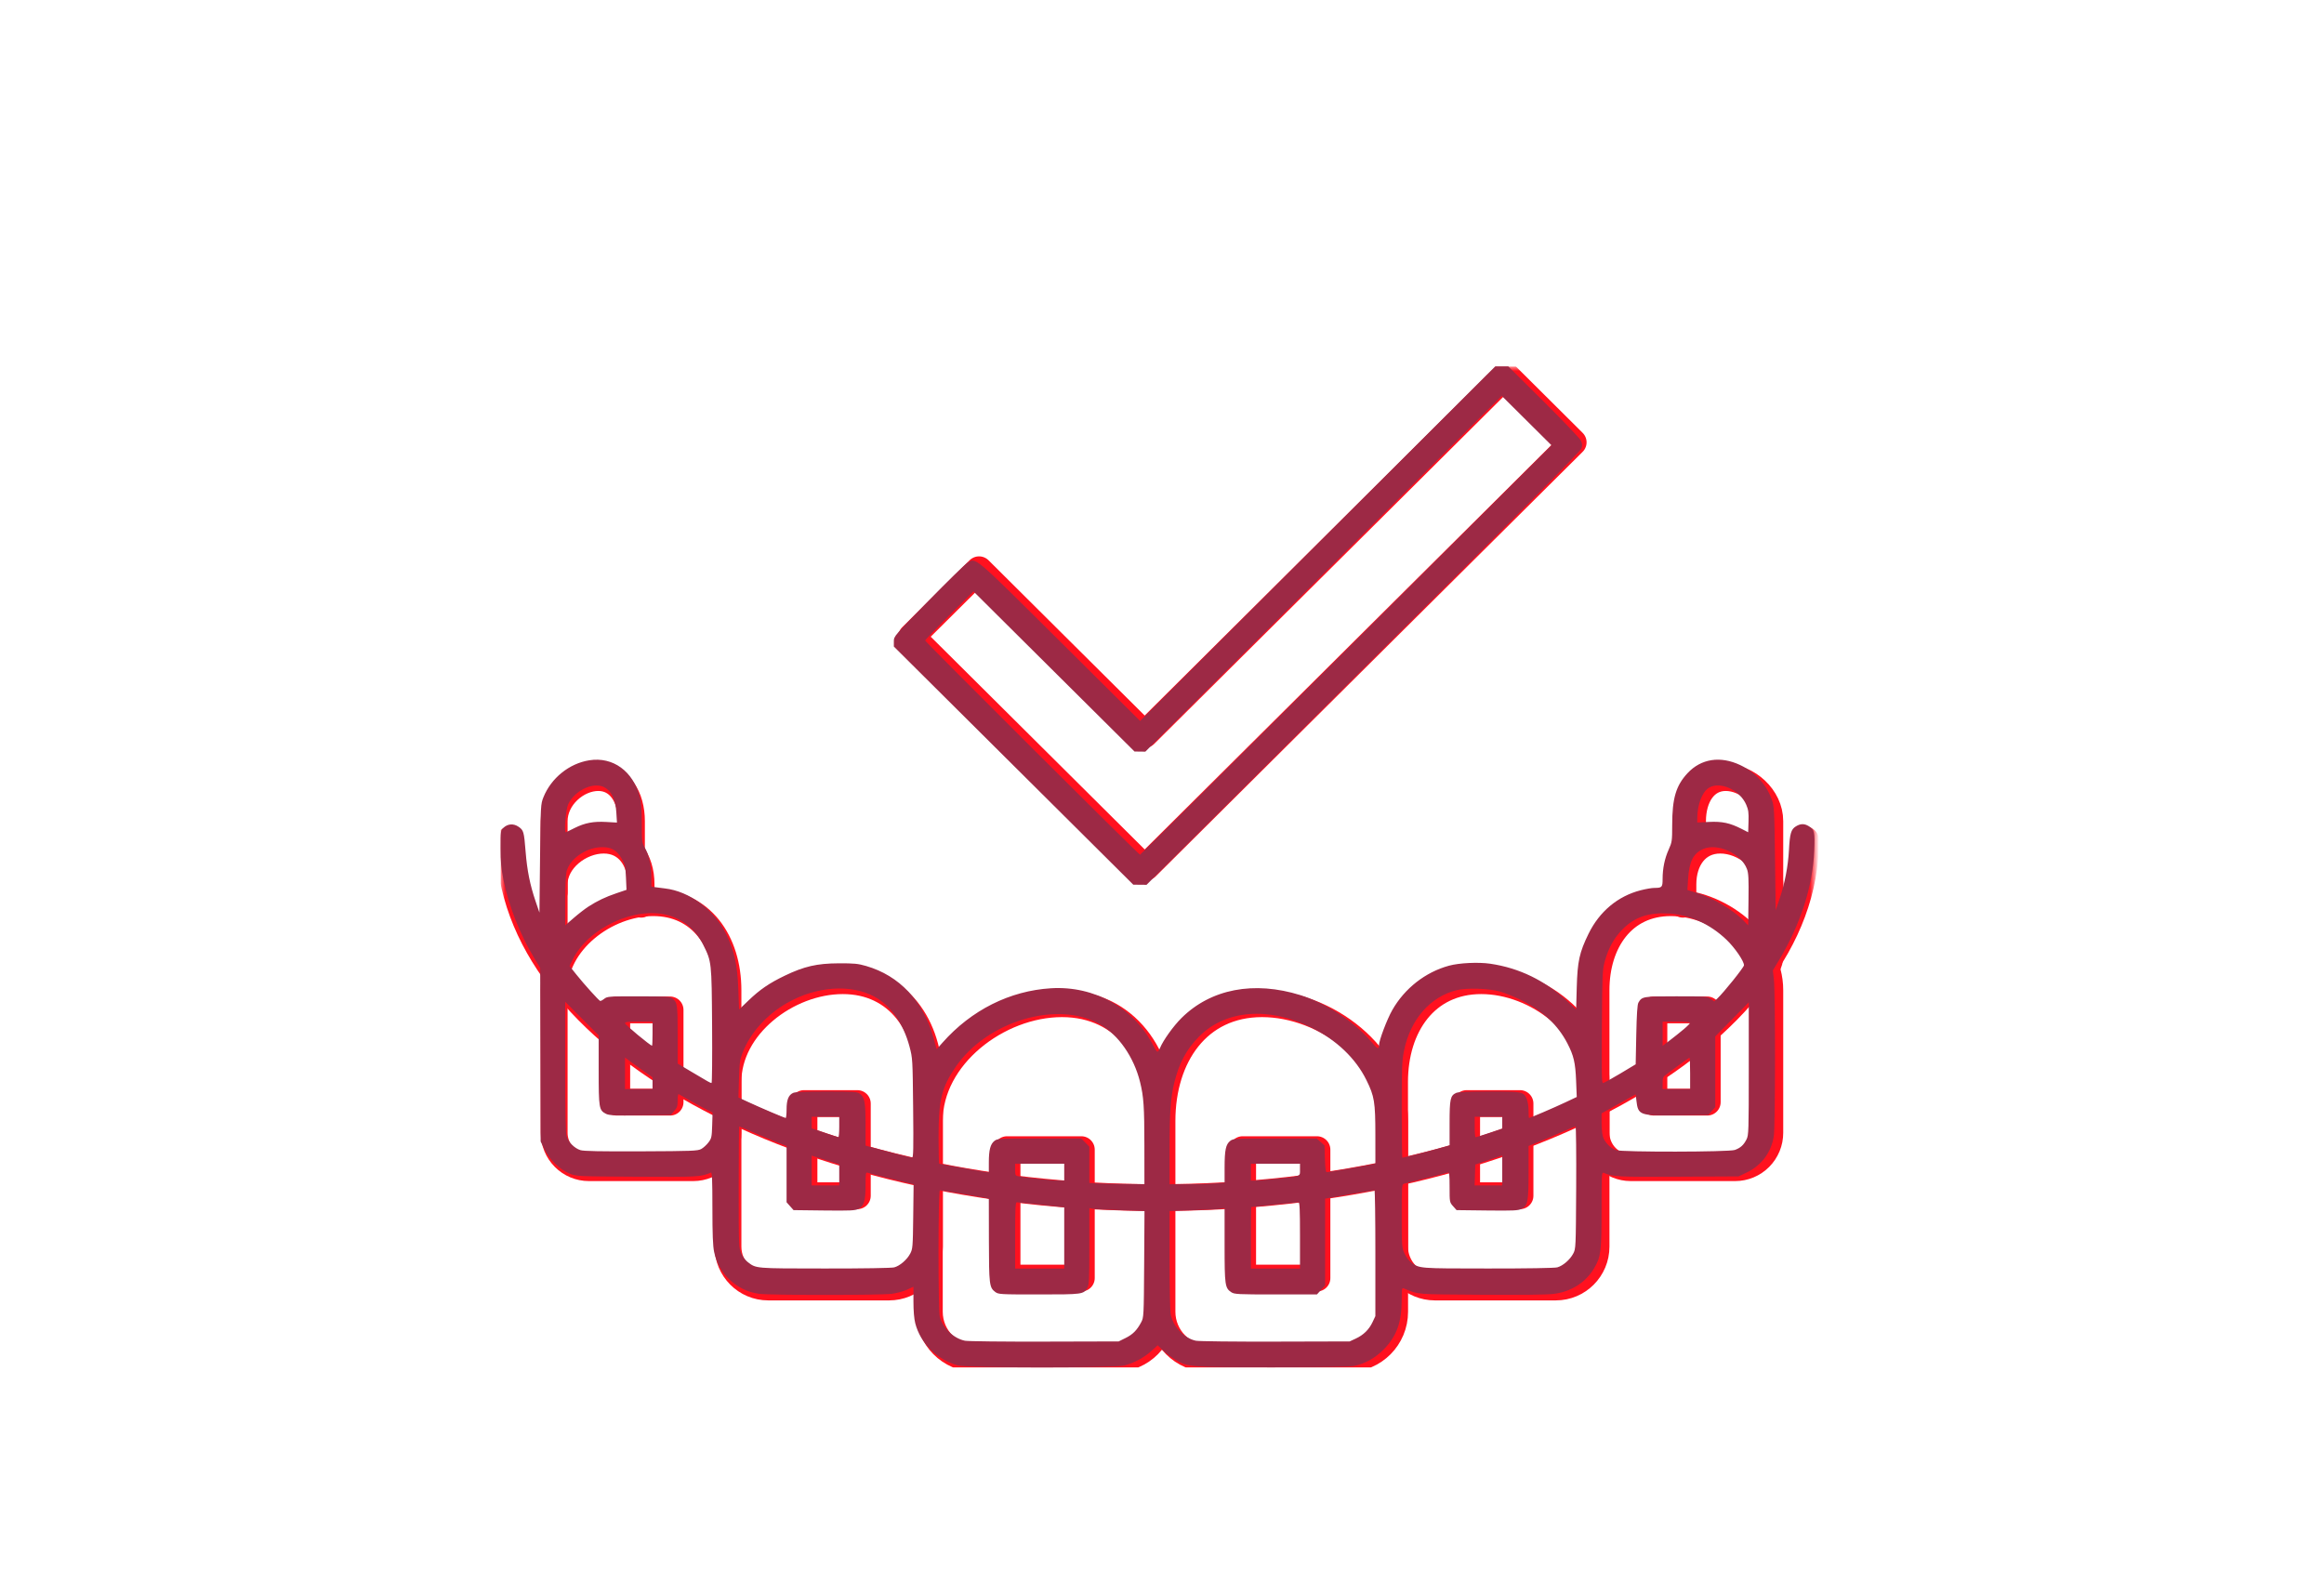 <?xml version="1.0" encoding="UTF-8"?> <svg xmlns="http://www.w3.org/2000/svg" width="260" height="177" viewBox="0 0 260 177" fill="none"><g clip-path="url(#clip0_94_122)"><path d="M129.999 146.771C129.999 149.659 132.325 152 135.19 152H150.839C153.705 152 156.029 149.659 156.029 146.771V125.415C156.029 118.174 148.38 112.304 141.191 112.304C134.004 112.304 129.999 118.174 129.999 125.415M129.999 146.771V125.415M129.999 146.771C129.999 149.659 127.675 152 124.809 152H109.162C106.295 152 103.971 149.659 103.971 146.771V125.415C103.971 118.174 111.619 112.304 118.807 112.304C125.995 112.304 129.999 118.174 129.999 125.415M194.124 130.65H182.434C181.405 130.649 180.418 130.237 179.691 129.504C178.964 128.772 178.557 127.78 178.558 126.746V110.793C178.558 105.384 181.548 101 186.917 101C192.287 101 198 105.385 198 110.793V126.746C198.001 127.258 197.901 127.765 197.707 128.239C197.512 128.712 197.227 129.142 196.867 129.505C196.507 129.868 196.08 130.156 195.609 130.352C195.139 130.549 194.634 130.65 194.124 130.65ZM65.877 130.65H77.567C78.596 130.649 79.583 130.237 80.31 129.504C81.037 128.772 81.444 127.78 81.443 126.746V110.793C81.443 105.384 78.453 101 73.084 101C67.714 101 62 105.385 62 110.793V126.746C61.999 127.78 62.406 128.773 63.133 129.505C63.86 130.237 64.847 130.649 65.877 130.65Z" stroke="#FF111F" stroke-width="3" stroke-linecap="round" stroke-linejoin="round"></path><path d="M71.722 101.172V98.945C71.722 96.213 70.225 94 67.542 94C64.857 94 62 96.213 62 98.945V107.001C62 107.366 62.097 107.707 62.267 108M188.279 101.172V98.945C188.279 96.213 189.775 94 192.459 94C195.144 94 198 96.213 198 98.945V107.001C198 107.366 197.904 107.707 197.734 108" stroke="#FF111F" stroke-width="3" stroke-linecap="round" stroke-linejoin="round"></path><path d="M189.355 94.673V91.881C189.355 89.185 190.685 87 193.072 87C195.461 87 198 89.185 198 91.881V99.835M70.646 94.673V91.881C70.646 89.185 69.316 87 66.929 87C64.541 87 62 89.185 62 91.881V99.835M174.064 144H160.514C159.923 143.999 159.338 143.882 158.792 143.654C158.246 143.427 157.751 143.094 157.333 142.675C156.916 142.256 156.585 141.759 156.36 141.211C156.135 140.664 156.019 140.078 156.02 139.486V121.047C156.02 114.794 159.487 109.727 165.711 109.727C171.935 109.727 178.559 114.794 178.559 121.046V139.486C178.559 141.978 176.546 144 174.064 144ZM85.938 144H99.487C100.078 143.999 100.663 143.882 101.209 143.655C101.755 143.428 102.251 143.095 102.668 142.676C103.086 142.256 103.417 141.759 103.642 141.211C103.867 140.664 103.983 140.078 103.982 139.486V121.047C103.982 114.794 100.514 109.727 94.29 109.727C88.067 109.727 81.444 114.794 81.444 121.046V139.486C81.444 141.978 83.455 144 85.938 144Z" stroke="#FF111F" stroke-width="3" stroke-linecap="round" stroke-linejoin="round"></path><mask id="mask0_94_122" style="mask-type:luminance" maskUnits="userSpaceOnUse" x="56" y="41" width="147" height="112"><path d="M56 153H203V41H56V153Z" fill="white"></path></mask><g mask="url(#mask0_94_122)"><path fill-rule="evenodd" clip-rule="evenodd" d="M164.084 133.791H170.052V123.475H164.084V133.791ZM89.947 133.791H95.915V123.475H89.947V133.791ZM69 123.317H74.966V113H69V123.317ZM185.032 123.317H191V113H185.032V123.317ZM139.023 143H147.336V128.633H139.023V143ZM112.663 143H120.975V128.633H112.663V143Z" stroke="#FF111F" stroke-width="3" stroke-linecap="round" stroke-linejoin="round"></path></g><mask id="mask1_94_122" style="mask-type:luminance" maskUnits="userSpaceOnUse" x="56" y="41" width="147" height="112"><path d="M56 153H203V41H56V153Z" fill="white"></path></mask><g mask="url(#mask1_94_122)"><path d="M202 94C202 116.091 169.54 134 129.499 134C89.46 134 57 116.091 57 94" stroke="#FF111F" stroke-width="3" stroke-linecap="round" stroke-linejoin="round"></path></g><mask id="mask2_94_122" style="mask-type:luminance" maskUnits="userSpaceOnUse" x="56" y="41" width="147" height="112"><path d="M56 153H203V41H56V153Z" fill="white"></path></mask><g mask="url(#mask2_94_122)"><path fill-rule="evenodd" clip-rule="evenodd" d="M176 49.493L168.466 42L128.063 82.176L109.534 63.75L102 71.241L127.904 97L128.064 96.841L128.225 97L176 49.493Z" stroke="#FF111F" stroke-width="3" stroke-linecap="round" stroke-linejoin="round"></path></g><path d="M113.394 85.664L100 72.341V71.764C100 71.189 100.016 71.17 103.874 67.228C106.005 65.05 107.952 63.144 108.201 62.991C109.207 62.372 108.743 61.98 118.595 71.768L127.551 80.665L147.415 60.832L167.279 41H168.011H168.743L172.694 44.922C174.867 47.078 176.741 49.044 176.858 49.289C177.028 49.647 177.041 49.824 176.921 50.185C176.812 50.513 170.234 57.154 152.521 74.817L128.271 99L127.529 98.993L126.788 98.987L113.394 85.664ZM150.602 72.729L173.578 49.827L170.792 47.058L168.005 44.289L148.07 64.195L128.136 84.101L127.531 84.094L126.926 84.087L117.916 75.129L108.906 66.171L106.207 68.853C104.723 70.328 103.509 71.595 103.509 71.67C103.509 71.812 127.4 95.631 127.543 95.631C127.588 95.631 137.965 85.325 150.602 72.729Z" fill="#9D2945"></path><path d="M107.182 152.78C104.837 152.144 102.979 150.314 102.397 148.066C102.266 147.56 102.192 146.67 102.192 145.621V143.973L101.474 144.303C101.079 144.485 100.311 144.692 99.767 144.764C98.485 144.931 86.224 144.932 84.944 144.765C82.435 144.436 80.418 142.567 79.895 140.087C79.753 139.411 79.702 138.126 79.701 135.152C79.699 131.988 79.663 131.146 79.531 131.202C78.375 131.689 78.124 131.703 71.246 131.664C64.533 131.626 64.498 131.624 63.727 131.311C62.639 130.869 61.471 129.746 60.92 128.612L60.485 127.717L60.46 118.013L60.435 108.31L59.746 107.164C58.167 104.536 56.907 101.33 56.332 98.472C56.069 97.165 56 96.412 56 94.872C56 93.001 56.012 92.913 56.316 92.626C56.801 92.167 57.448 92.119 58.007 92.5C58.582 92.893 58.624 93.041 58.805 95.304C58.973 97.401 59.297 99.014 59.915 100.83L60.351 102.11L60.418 96.045C60.484 90.092 60.491 89.966 60.796 89.206C61.658 87.057 63.679 85.426 65.924 85.068C68.582 84.644 70.839 86.29 71.588 89.201C71.736 89.776 71.799 90.646 71.799 92.132C71.799 94.124 71.817 94.277 72.124 94.808C72.589 95.615 72.87 96.86 72.87 98.114V99.2L73.305 99.266C73.544 99.303 74.028 99.365 74.38 99.405C77.132 99.717 79.901 101.781 81.243 104.518C82.151 106.373 82.504 107.976 82.603 110.7L82.685 112.955L83.713 111.967C85.004 110.725 86.054 110.006 87.803 109.165C89.967 108.124 91.397 107.797 93.823 107.784C95.535 107.776 95.989 107.82 96.895 108.082C100.623 109.162 103.282 111.991 104.423 116.09L104.788 117.402L105.447 116.657C108.675 113.011 112.977 110.856 117.586 110.575C122.476 110.278 126.925 112.803 129.088 117.104C129.247 117.419 129.428 117.676 129.491 117.676C129.554 117.676 129.685 117.485 129.781 117.251C130.132 116.398 131.276 114.803 132.178 113.907C135.464 110.645 140.285 109.719 145.499 111.349C148.358 112.242 151.529 114.324 153.386 116.527C154.115 117.393 154.273 117.467 154.275 116.946C154.278 116.418 155.169 114.058 155.76 113.02C157.141 110.588 159.469 108.766 162.111 108.049C163.263 107.736 165.399 107.634 166.723 107.829C169.97 108.307 172.843 109.702 175.312 112.001L176.333 112.952L176.4 110.496C176.481 107.555 176.698 106.564 177.723 104.472C178.941 101.985 180.997 100.268 183.543 99.613C184.111 99.467 184.802 99.347 185.079 99.347C185.941 99.347 186.006 99.277 186.006 98.347C186.006 97.165 186.235 96.057 186.688 95.052C187.058 94.23 187.077 94.096 187.079 92.286C187.083 89.312 187.501 87.902 188.793 86.512C190.302 84.887 192.462 84.553 194.686 85.601C196.325 86.373 197.606 87.76 198.2 89.404C198.496 90.221 198.509 90.447 198.582 96.045L198.658 101.84L199.096 100.553C199.673 98.853 200.043 96.924 200.142 95.102C200.242 93.249 200.375 92.795 200.915 92.463C201.433 92.145 201.849 92.135 202.342 92.429C202.994 92.817 203.054 93.081 202.97 95.195C202.811 99.179 201.427 103.457 198.989 107.501L198.339 108.579L198.459 109.59C198.629 111.019 198.623 126.023 198.451 127.111C198.165 128.934 197.071 130.403 195.41 131.195L194.507 131.626L187.746 131.662C180.97 131.699 180.448 131.672 179.412 131.226C179.191 131.131 179.177 131.378 179.177 135.357C179.177 140.06 179.105 140.621 178.335 141.917C177.383 143.518 175.766 144.534 173.782 144.778C173.054 144.868 170.06 144.902 165.693 144.87C158.236 144.816 158.768 144.86 157.052 144.159C156.838 144.072 156.818 144.184 156.816 145.459C156.812 147.959 156.246 149.519 154.812 150.978C153.863 151.944 152.73 152.578 151.489 152.839C151.015 152.938 148.003 152.988 142.411 152.988C133.078 152.988 132.877 152.971 131.425 152.095C130.995 151.836 130.39 151.376 130.082 151.073L129.521 150.522L128.815 151.161C127.996 151.902 126.882 152.502 125.795 152.787C124.696 153.075 108.248 153.07 107.182 152.78ZM125.917 149.712C126.731 149.31 127.195 148.843 127.67 147.949C127.959 147.405 127.966 147.281 128.004 141.446L128.042 135.498L125.326 135.408C123.832 135.359 122.444 135.286 122.241 135.247L121.873 135.176V139.445C121.873 143.19 121.846 143.761 121.65 144.095C121.223 144.822 121.138 144.834 116.239 144.834C111.859 144.834 111.705 144.825 111.339 144.552C110.683 144.062 110.642 143.726 110.634 138.738L110.626 134.124L110.325 134.057C109.817 133.944 105.305 133.176 105.149 133.176C104.953 133.176 104.946 146.642 105.141 147.351C105.49 148.615 106.7 149.759 107.955 150.013C108.283 150.079 112.287 150.124 116.852 150.112L125.153 150.09L125.917 149.712ZM151.663 149.78C152.539 149.374 153.161 148.766 153.553 147.934L153.87 147.26L153.871 140.218C153.872 136.345 153.827 133.175 153.772 133.174C153.674 133.171 149.143 133.943 148.55 134.063L148.249 134.124V138.976V143.827L147.791 144.33L147.333 144.834H142.731C138.499 144.834 138.099 144.814 137.755 144.587C137.047 144.12 137.002 143.806 137.002 139.302V135.176L136.634 135.247C136.432 135.286 135.046 135.359 133.555 135.408L130.844 135.498V140.922C130.844 144.039 130.902 146.656 130.98 147.073C131.238 148.444 132.487 149.748 133.795 150.013C134.123 150.079 138.127 150.124 142.693 150.112L150.994 150.09L151.663 149.78ZM100.049 141.803C100.684 141.626 101.466 140.952 101.827 140.272C102.109 139.741 102.127 139.53 102.168 136.112L102.211 132.512L101.833 132.424C100.731 132.169 97.248 131.284 97.057 131.211C96.86 131.134 96.836 131.286 96.836 132.626C96.836 134.366 96.663 134.936 96.037 135.262C95.678 135.449 95.138 135.474 92.2 135.44L88.78 135.399L88.39 134.959L87.999 134.519V131.375V128.232L87.029 127.852C86.495 127.644 85.315 127.149 84.407 126.753C83.5 126.357 82.731 126.033 82.7 126.033C82.669 126.033 82.644 129.096 82.644 132.84C82.644 139.51 82.65 139.66 82.93 140.26C83.087 140.596 83.406 141.018 83.638 141.197C84.61 141.943 84.405 141.925 92.284 141.93C96.623 141.933 99.771 141.881 100.049 141.803ZM119.061 138.509V135.082L118.359 135.006C117.972 134.964 116.819 134.839 115.796 134.727C114.773 134.615 113.854 134.523 113.754 134.523C113.605 134.523 113.572 135.194 113.572 138.23V141.936H116.317H119.061V138.509ZM145.438 138.23C145.438 135.354 145.4 134.524 145.27 134.525C145.178 134.526 143.958 134.646 142.559 134.793C141.16 134.94 140 135.06 139.982 135.061C139.963 135.062 139.948 136.609 139.948 138.499V141.936H142.693H145.438V138.23ZM174.224 141.803C174.858 141.626 175.64 140.952 176.001 140.272C176.296 139.718 176.299 139.645 176.337 132.872C176.358 129.111 176.325 126.033 176.264 126.033C176.203 126.033 175.493 126.325 174.686 126.681C173.879 127.038 172.722 127.53 172.115 127.775L171.01 128.219V131.174C171.01 134.471 170.929 134.889 170.212 135.262C169.853 135.449 169.313 135.474 166.374 135.44L162.955 135.399L162.564 134.959C162.177 134.522 162.174 134.506 162.174 132.822C162.174 131.516 162.135 131.14 162.005 131.19C161.913 131.226 160.813 131.51 159.562 131.821C158.311 132.132 157.181 132.416 157.052 132.453C156.837 132.515 156.818 132.803 156.819 136.049C156.82 139.479 156.83 139.597 157.139 140.265C157.313 140.643 157.64 141.084 157.865 141.245C158.834 141.94 158.654 141.925 166.458 141.93C170.797 141.933 173.945 141.881 174.224 141.803ZM93.89 131.457L93.889 130.278L92.35 129.791L90.811 129.303V130.97V132.637H92.351H93.89L93.89 131.457ZM168.065 130.962V129.287L166.558 129.794L165.052 130.301L165.013 131.469L164.975 132.637H166.52H168.065L168.065 130.962ZM128.029 128.155C128.027 123.822 127.95 122.695 127.543 121.057C126.852 118.267 125.131 115.794 123.052 114.602C118.308 111.882 110.365 114.259 106.867 119.445C105.338 121.711 105.003 123.111 105.003 127.24C105.003 128.874 105.037 130.211 105.079 130.211C105.121 130.211 106.1 130.386 107.255 130.6C108.41 130.815 109.641 131.031 109.991 131.08L110.626 131.171L110.627 130.05C110.628 128.67 110.799 128.014 111.252 127.656C111.587 127.39 111.768 127.38 116.281 127.38H120.963L121.418 127.839L121.873 128.297V130.325V132.354L122.71 132.402C123.17 132.428 124.556 132.461 125.789 132.476L128.032 132.502L128.029 128.155ZM135.898 132.414L137.003 132.327L137.003 130.629C137.004 128.68 137.138 128.044 137.628 127.656C137.963 127.39 138.144 127.38 142.642 127.38H147.308L147.745 127.773L148.182 128.166L148.228 129.66C148.259 130.697 148.321 131.154 148.432 131.154C148.615 131.154 152.126 130.547 153.17 130.334L153.872 130.191L153.87 127C153.868 123.291 153.768 122.674 152.866 120.844C151.673 118.42 149.514 116.36 146.709 114.971C141.914 112.595 137.093 112.99 134.127 116.001C132.737 117.412 131.945 118.885 131.378 121.118C130.974 122.709 130.844 124.549 130.844 128.675V132.502L132.819 132.501C133.905 132.501 135.29 132.461 135.898 132.414ZM119.061 131.154V130.211H116.317H113.572V130.878C113.572 131.526 113.585 131.548 114.007 131.624C114.8 131.767 117.644 132.066 118.359 132.082L119.061 132.097V131.154ZM142.709 131.893C145.621 131.593 145.438 131.662 145.438 130.874V130.211H142.693H139.948V131.154V132.097H140.332C140.544 132.097 141.613 132.005 142.709 131.893ZM102.159 123.977C102.103 118.504 102.097 118.397 101.754 117.107C101.064 114.512 99.641 112.49 97.816 111.51C95.157 110.084 91.351 110.355 88.09 112.203C85.785 113.509 83.941 115.562 83.084 117.776C82.771 118.582 82.724 118.924 82.673 120.744L82.615 122.8L83.667 123.287C85.141 123.969 87.767 125.089 87.894 125.089C87.952 125.089 87.999 124.662 87.999 124.139C87.999 123.059 88.211 122.524 88.732 122.285C88.975 122.174 90.127 122.124 92.461 122.124C95.368 122.124 95.883 122.155 96.151 122.344C96.732 122.753 96.836 123.282 96.836 125.821V128.179L97.405 128.339C98.715 128.707 101.87 129.516 102.037 129.526C102.185 129.535 102.207 128.573 102.159 123.977ZM158.333 129.193C159.083 129.005 160.254 128.693 160.935 128.501L162.174 128.152V125.67C162.174 122.966 162.256 122.583 162.906 122.285C163.149 122.174 164.301 122.124 166.635 122.124C170.384 122.124 170.461 122.14 170.824 123.013C170.926 123.261 171.01 123.829 171.01 124.276C171.01 124.723 171.033 125.089 171.062 125.089C171.181 125.089 173.857 123.94 175.078 123.364L176.401 122.74L176.328 120.916C176.247 118.899 176.061 118.102 175.349 116.733C174.293 114.701 172.642 113.143 170.274 111.945C169.464 111.536 168.319 111.076 167.73 110.923C166.433 110.587 164.072 110.52 162.977 110.789C160.01 111.516 157.794 114.055 157.083 117.542C156.85 118.684 156.821 119.4 156.82 124.179C156.819 127.126 156.852 129.537 156.894 129.537C156.936 129.537 157.584 129.382 158.333 129.193ZM78.453 128.56C78.688 128.43 79.05 128.101 79.256 127.829C79.604 127.371 79.635 127.229 79.676 125.905L79.72 124.476L79.207 124.231C78.925 124.096 78.092 123.643 77.356 123.223C76.62 122.804 75.972 122.441 75.917 122.416C75.861 122.391 75.816 122.709 75.816 123.121C75.816 123.76 75.757 123.937 75.425 124.312L75.034 124.752L71.615 124.792C68.72 124.826 68.133 124.8 67.79 124.622C67.013 124.217 66.979 124.014 66.979 119.737V115.853L65.104 113.97L63.23 112.087V119.347C63.23 124.481 63.276 126.761 63.386 127.132C63.581 127.787 64.266 128.476 64.931 128.687C65.299 128.803 67.17 128.84 71.732 128.821C77.441 128.798 78.064 128.774 78.453 128.56ZM194.081 128.668C194.721 128.438 195.069 128.125 195.392 127.487C195.632 127.014 195.646 126.582 195.646 119.569V112.152L193.771 114.057L191.897 115.961V119.916V123.872L191.506 124.312L191.116 124.752L187.696 124.792C183.413 124.843 183.265 124.789 183.073 123.128L182.993 122.44L181.085 123.508L179.177 124.576L179.178 125.607C179.179 126.175 179.242 126.868 179.319 127.147C179.491 127.769 180.183 128.492 180.797 128.689C181.524 128.922 193.424 128.903 194.081 128.668ZM93.89 126.1V124.954H92.351H90.811V125.602V126.249L92.25 126.737C93.042 127.006 93.735 127.23 93.79 127.236C93.845 127.241 93.89 126.73 93.89 126.1ZM166.625 126.763L168.065 126.28V125.617V124.954H166.525H164.985V126.1C164.985 126.73 165.03 127.246 165.085 127.246C165.14 127.246 165.833 127.028 166.625 126.763ZM73.004 121.197V120.54L72.033 119.86C71.499 119.486 70.806 118.988 70.493 118.753L69.924 118.327V120.091V121.854H71.464H73.004V121.197ZM189.085 120.102C189.085 119.139 189.053 118.35 189.014 118.35C188.975 118.35 188.478 118.695 187.909 119.117C187.341 119.539 186.68 120.028 186.441 120.202C186.051 120.487 186.006 120.59 186.006 121.187V121.854H187.545H189.085V120.102ZM79.666 114.745C79.614 107.589 79.616 107.609 78.671 105.707C77.832 104.02 76.412 102.84 74.673 102.384C70.968 101.413 65.782 103.854 64.065 107.378L63.719 108.088L64.509 109.075C65.335 110.108 66.967 111.917 67.142 111.993C67.198 112.017 67.403 111.911 67.598 111.757C67.936 111.489 68.108 111.477 71.449 111.48C74.559 111.482 74.977 111.508 75.231 111.716C75.779 112.162 75.816 112.417 75.816 115.769V119.001L77.389 119.939C79.286 121.07 79.467 121.171 79.605 121.177C79.664 121.179 79.692 118.285 79.666 114.745ZM181.253 120.128L182.993 119.083L183.06 115.785C183.107 113.494 183.179 112.397 183.296 112.191C183.69 111.496 183.806 111.477 187.521 111.477C190.833 111.477 191.003 111.489 191.383 111.762L191.78 112.047L192.122 111.728C192.84 111.057 195.11 108.227 195.11 108.001C195.11 107.531 194.086 106.037 193.151 105.143C191.327 103.399 189.034 102.352 186.736 102.214C184.44 102.076 182.878 102.607 181.517 103.987C180.575 104.944 179.955 106.057 179.549 107.526C179.273 108.525 179.255 108.904 179.209 114.88C179.17 120.017 179.193 121.18 179.336 121.177C179.433 121.175 180.295 120.703 181.253 120.128ZM73.004 115.655V114.307H71.464C70.241 114.307 69.924 114.345 69.924 114.494C69.924 114.647 72.763 117.003 72.948 117.003C72.979 117.003 73.004 116.396 73.004 115.655ZM188.382 115.149C188.769 114.823 189.085 114.5 189.085 114.431C189.085 114.363 188.397 114.307 187.545 114.307H186.006V115.663V117.018L186.843 116.38C187.303 116.03 187.996 115.475 188.382 115.149ZM65.828 101.439C66.853 100.781 67.728 100.364 68.97 99.942L70.091 99.561L70.03 98.191C69.977 96.977 69.924 96.739 69.565 96.1C68.997 95.088 68.302 94.72 67.112 94.8C65.433 94.913 63.72 96.159 63.381 97.515C63.294 97.863 63.23 99.265 63.23 100.828V103.538L64.188 102.708C64.715 102.251 65.453 101.68 65.828 101.439ZM195.441 97.232C194.786 95.494 192.134 94.289 190.533 95.001C189.433 95.491 188.979 96.4 188.857 98.351L188.78 99.579L189.764 99.88C191.569 100.432 193.891 101.798 195.043 102.986L195.579 103.538L195.616 100.668C195.647 98.303 195.616 97.697 195.441 97.232ZM64.292 92.641C65.446 92.067 66.397 91.887 67.834 91.969L69.023 92.037L68.953 90.9C68.869 89.556 68.484 88.668 67.774 88.182C66.592 87.373 64.361 88.329 63.567 89.985C63.298 90.547 63.081 93.236 63.314 93.125C63.378 93.094 63.819 92.877 64.292 92.641ZM195.367 90.052C194.651 88.377 192.428 87.372 191.171 88.154C190.428 88.616 189.888 90.038 189.888 91.534V92.028L191.203 91.964C192.67 91.893 193.537 92.079 194.836 92.74L195.579 93.119L195.617 91.923C195.649 90.939 195.605 90.608 195.367 90.052Z" fill="#9D2945"></path></g><defs><clipPath id="clip0_94_122"><rect width="148" height="112" fill="white" transform="translate(56 41)"></rect></clipPath></defs></svg> 